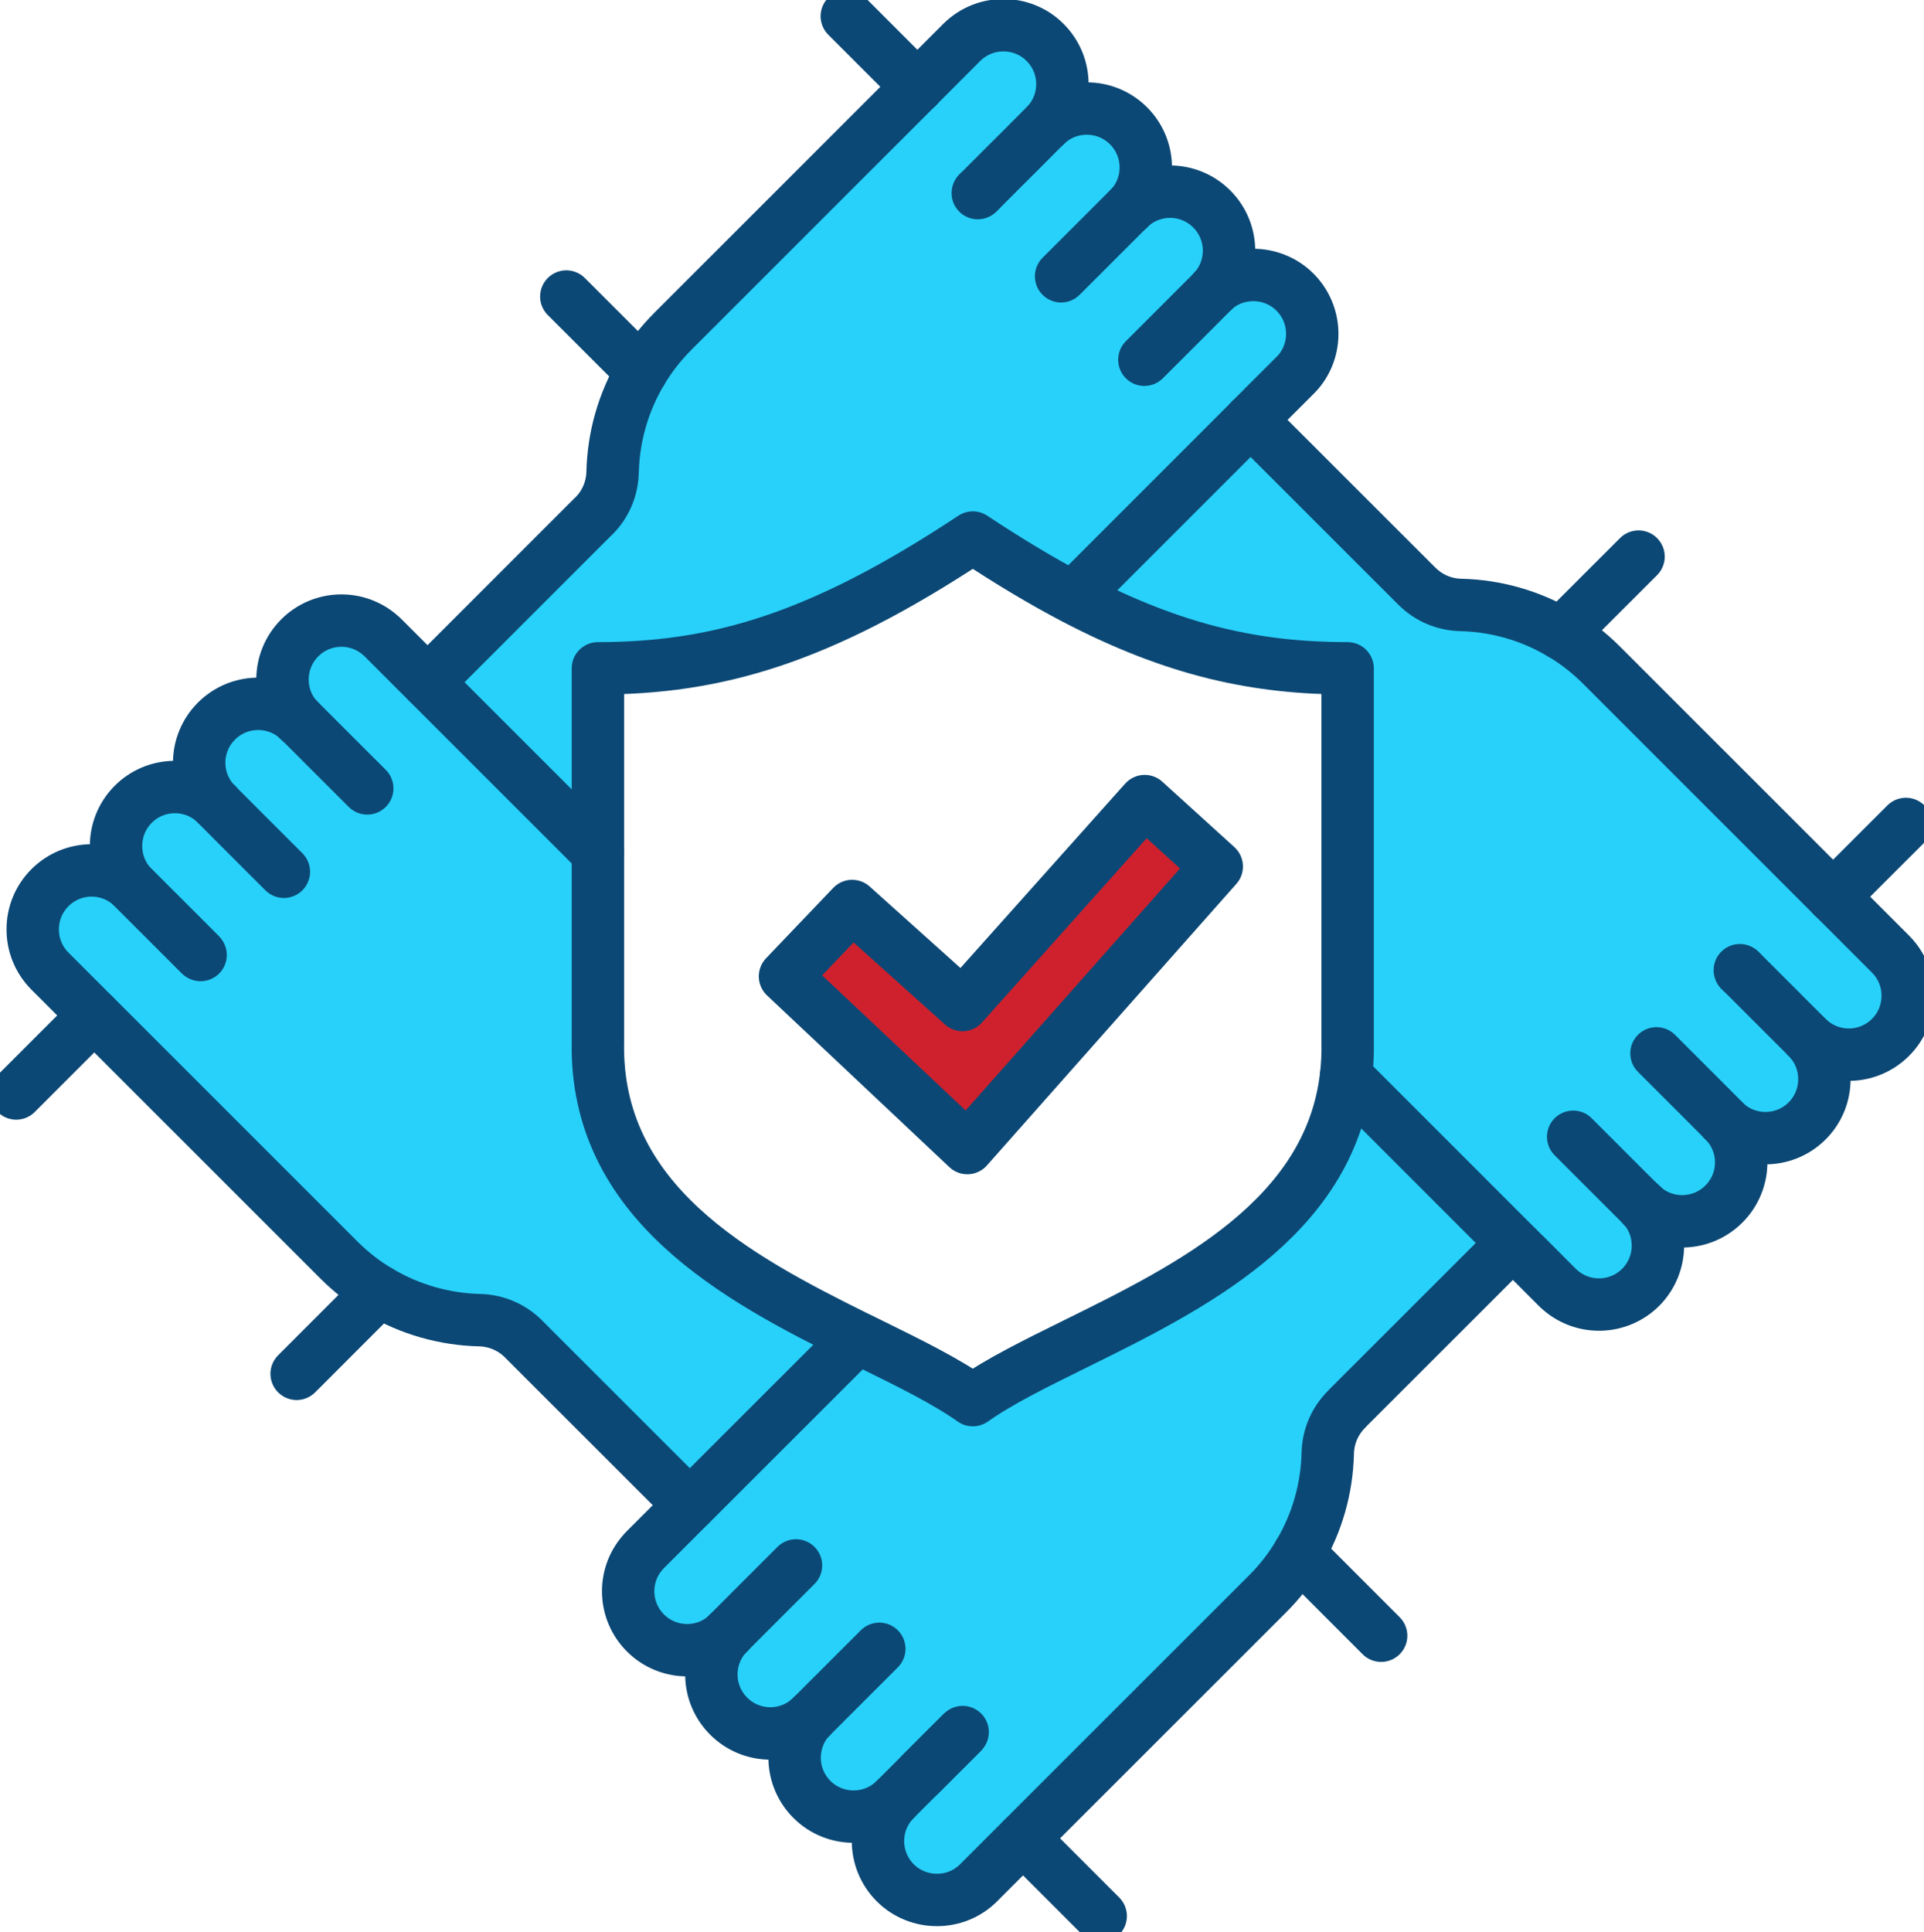 <svg width="242" height="243" viewBox="0 0 242 243" fill="none" xmlns="http://www.w3.org/2000/svg">
<g clip-path="url(#clip0_1663_186)">
<path d="M217.097 141.221C218.368 142.639 219.006 144.411 219.012 146.183C219.012 148.078 218.287 149.98 216.837 151.424C214.035 154.224 209.542 154.316 206.623 151.69H206.617C206.617 151.69 206.617 151.69 206.623 151.69C206.654 151.727 206.703 151.777 206.722 151.808C207.943 153.189 208.538 154.917 208.538 156.652C208.538 158.547 207.813 160.449 206.375 161.899C203.598 164.662 199.198 164.786 196.285 162.27C196.155 162.159 196.006 162.035 195.876 161.899L191.971 157.984L191.606 157.631L190.292 156.324H190.285L169.312 135.354C169.479 133.973 169.548 132.523 169.517 131.031V84.05C158.23 84.037 147.96 81.95 135.057 75.191L135.243 74.882L157.307 52.822L177.983 73.482L178.243 73.736C179.706 75.198 181.658 76.034 183.728 76.083C188.129 76.183 192.498 77.403 196.378 79.713H196.384C198.2 80.785 199.898 82.105 201.448 83.653L230.144 112.341L230.571 112.769L232.214 114.404L237.792 119.985C239.248 121.435 239.967 123.33 239.961 125.22C239.967 127.115 239.248 129.03 237.798 130.467C234.903 133.366 230.206 133.366 227.311 130.467C228.761 131.916 229.48 133.818 229.474 135.714C229.48 137.603 228.761 139.505 227.311 140.954C224.547 143.717 220.153 143.841 217.24 141.345C217.196 141.301 217.147 141.258 217.103 141.215L217.097 141.221Z" fill="#28D1F9"/>
<path d="M115.837 223.065L120.944 217.961L117.988 220.909L115.837 223.065ZM112.608 226.293C111.158 227.742 109.261 228.461 107.365 228.455C105.468 228.461 103.572 227.742 102.121 226.293C99.357 223.53 99.227 219.138 101.731 216.226C101.768 216.183 101.818 216.133 101.861 216.09C100.442 217.36 98.669 217.998 96.897 218.004C94.988 218.004 93.097 217.273 91.653 215.83C88.852 213.03 88.759 208.538 91.387 205.621L91.381 205.615C91.381 205.615 91.368 205.627 91.368 205.633C91.362 205.633 91.362 205.639 91.356 205.639C91.356 205.639 91.35 205.639 91.35 205.652H91.343C91.343 205.652 91.3 205.695 91.263 205.726C89.893 206.934 88.152 207.541 86.422 207.535C84.513 207.535 82.623 206.81 81.179 205.367C78.409 202.598 78.285 198.193 80.801 195.294C80.906 195.152 81.043 195.009 81.173 194.885L85.078 190.976L85.443 190.611L86.763 189.292H86.769L107.786 168.285L107.823 168.205C108.375 168.477 108.927 168.744 109.466 169.016C114.548 171.519 118.992 173.706 122.357 176.084C125.729 173.706 130.167 171.525 135.249 169.016C149.591 161.942 167.192 153.282 169.3 135.36L190.273 156.323H190.279L189.938 156.67L169.609 176.983L169.362 177.249C167.899 178.705 167.062 180.662 167.006 182.731C166.907 187.13 165.692 191.491 163.381 195.375C163.374 195.375 163.374 195.381 163.374 195.381C162.315 197.196 160.995 198.893 159.439 200.448L130.737 229.136L128.679 231.199H128.673L123.095 236.78C121.645 238.23 119.76 238.948 117.852 238.942C115.955 238.948 114.052 238.23 112.608 236.786C109.708 233.887 109.708 229.192 112.608 226.299V226.293Z" fill="#28D1F9"/>
<path d="M142.197 26.024C143.616 24.748 145.388 24.11 147.161 24.104C149.07 24.104 150.96 24.834 152.404 26.278C155.2 29.066 155.299 33.538 152.708 36.456C152.739 36.437 152.77 36.412 152.782 36.388C154.165 35.173 155.9 34.579 157.635 34.579C159.526 34.579 161.441 35.304 162.873 36.734C165.643 39.504 165.767 43.92 163.257 46.819C163.133 46.956 163.009 47.098 162.873 47.222L158.962 51.125L158.596 51.503L157.288 52.81L135.224 74.875L135.038 75.185C131.096 73.116 126.9 70.607 122.351 67.597C102.946 80.463 89.943 84.025 75.198 84.044V107.206H75.18L53.766 85.797L74.436 65.125L74.696 64.877C76.153 63.421 76.989 61.464 77.039 59.382C77.144 54.99 78.359 50.623 80.671 46.739C81.743 44.93 83.063 43.233 84.606 41.678L113.309 12.984L115.372 10.927L115.379 10.921L120.957 5.34C122.407 3.896 124.303 3.172 126.194 3.178C128.09 3.172 129.999 3.896 131.437 5.34C134.319 8.22 134.338 12.848 131.518 15.753C132.956 14.347 134.827 13.653 136.687 13.659C138.583 13.653 140.48 14.378 141.93 15.821C144.694 18.584 144.824 22.976 142.321 25.888C142.283 25.937 142.234 25.98 142.19 26.024H142.197Z" fill="#28D1F9"/>
<path d="M153.043 108.971L121.669 144.38L98.737 122.785L107.185 113.939L121.062 126.391L143.981 100.745L153.043 108.971Z" fill="#CF212D"/>
<path d="M37.441 90.418L37.453 90.43V90.418H37.441ZM37.367 90.35C37.367 90.35 37.348 90.319 37.336 90.294C36.127 88.925 35.526 87.191 35.526 85.45C35.526 83.561 36.251 81.659 37.695 80.216C40.459 77.446 44.866 77.323 47.773 79.838C47.915 79.949 48.058 80.079 48.188 80.216L52.093 84.118L52.458 84.49L53.772 85.791H53.779V85.803L75.192 107.212H75.21V130.969C74.802 151.188 92.688 160.716 107.823 168.199L107.786 168.279L86.769 189.286H86.763L66.094 168.626L65.846 168.372C64.383 166.917 62.424 166.074 60.348 166.025C55.954 165.919 51.584 164.705 47.698 162.388C45.883 161.329 44.191 160.01 42.635 158.461L13.933 129.767L11.875 127.71H11.869L6.285 122.123C4.841 120.673 4.115 118.778 4.122 116.882C4.115 114.986 4.841 113.085 6.285 111.641C9.167 108.761 13.803 108.742 16.703 111.573C15.302 110.13 14.602 108.265 14.608 106.401C14.602 104.505 15.327 102.603 16.771 101.154C19.535 98.391 23.93 98.267 26.843 100.77C26.886 100.807 26.936 100.85 26.979 100.893C25.709 99.475 25.07 97.709 25.064 95.931C25.064 94.036 25.795 92.134 27.239 90.691C30.016 87.915 34.454 87.798 37.379 90.356L37.367 90.35ZM25.095 119.967L22.145 117.012L19.994 114.862L19.845 114.72L16.765 111.635H16.759L19.845 114.72L25.095 119.967Z" fill="#28D1F9"/>
<path d="M37.311 172.771L47.686 162.395" stroke="#0C4875" stroke-width="6.59" stroke-linecap="round" stroke-linejoin="round"/>
<path d="M2.039 137.516L11.856 127.698" stroke="#0C4875" stroke-width="6.59" stroke-linecap="round" stroke-linejoin="round"/>
<path d="M142.159 26.055C142.091 26.142 142.023 26.222 141.942 26.291" stroke="#0C4875" stroke-width="6.59" stroke-linecap="round" stroke-linejoin="round"/>
<path d="M131.53 15.747C132.968 14.341 134.84 13.647 136.699 13.653C138.596 13.647 140.492 14.372 141.942 15.815C144.707 18.578 144.837 22.97 142.333 25.882C142.296 25.931 142.246 25.975 142.203 26.018" stroke="#0C4875" stroke-width="6.59" stroke-linecap="round" stroke-linejoin="round"/>
<path d="M122.983 24.283L123.12 24.153" stroke="#0C4875" stroke-width="6.59" stroke-linecap="round" stroke-linejoin="round"/>
<path d="M152.714 36.456C155.305 33.538 155.206 29.066 152.411 26.278C150.966 24.834 149.076 24.104 147.167 24.104C145.395 24.11 143.616 24.742 142.203 26.024C142.19 26.036 142.178 26.043 142.166 26.055C142.085 26.129 142.004 26.203 141.936 26.278L138.707 29.505L133.464 34.746" stroke="#0C4875" stroke-width="6.59" stroke-linecap="round" stroke-linejoin="round"/>
<path d="M143.938 45.24L148.754 40.427L152.417 36.76C152.503 36.673 152.59 36.592 152.658 36.512H152.665L152.677 36.493" stroke="#0C4875" stroke-width="6.59" stroke-linecap="round" stroke-linejoin="round"/>
<path d="M157.294 52.81L158.602 51.503L158.968 51.125L162.879 47.222C163.009 47.099 163.139 46.956 163.263 46.82C165.773 43.921 165.649 39.504 162.879 36.735C161.447 35.304 159.532 34.579 157.641 34.579C155.906 34.579 154.171 35.174 152.789 36.388C152.776 36.407 152.751 36.431 152.714 36.456C152.714 36.456 152.71 36.458 152.702 36.462C152.702 36.462 152.689 36.475 152.683 36.481H152.677" stroke="#0C4875" stroke-width="6.59" stroke-linecap="round" stroke-linejoin="round"/>
<path d="M135.236 74.875L157.294 52.816" stroke="#0C4875" stroke-width="6.59" stroke-linecap="round" stroke-linejoin="round"/>
<path d="M115.391 10.915L120.969 5.334C122.419 3.89 124.316 3.166 126.206 3.172C128.103 3.166 130.012 3.89 131.45 5.334C134.332 8.214 134.35 12.842 131.53 15.747C131.505 15.766 131.487 15.79 131.462 15.815H131.45L128.227 19.049L126.07 21.198L123.12 24.153" stroke="#0C4875" stroke-width="6.59" stroke-linecap="round" stroke-linejoin="round"/>
<path d="M53.778 85.791L74.448 65.125L74.709 64.877C76.165 63.422 77.002 61.464 77.051 59.383C77.157 54.991 78.371 50.623 80.683 46.739C81.755 44.931 83.076 43.233 84.619 41.678L113.321 12.984L115.385 10.928" stroke="#0C4875" stroke-width="6.59" stroke-linecap="round" stroke-linejoin="round"/>
<path d="M173.719 205.708L163.381 195.363" stroke="#0C4875" stroke-width="6.59" stroke-linecap="round" stroke-linejoin="round"/>
<path d="M138.447 240.962L128.679 231.193" stroke="#0C4875" stroke-width="6.59" stroke-linecap="round" stroke-linejoin="round"/>
<path d="M16.691 111.567C15.29 110.123 14.59 108.259 14.596 106.394C14.59 104.499 15.315 102.597 16.759 101.147C19.523 98.384 23.917 98.26 26.83 100.763C26.874 100.8 26.923 100.844 26.967 100.887C27.066 100.968 27.159 101.061 27.246 101.147" stroke="#0C4875" stroke-width="6.59" stroke-linecap="round" stroke-linejoin="round"/>
<path d="M25.231 120.103L25.095 119.967L19.845 114.72L16.753 111.635" stroke="#0C4875" stroke-width="6.59" stroke-linecap="round" stroke-linejoin="round"/>
<path d="M37.367 90.35C34.447 87.792 30.004 87.909 27.227 90.685C25.783 92.128 25.052 94.03 25.052 95.925C25.058 97.703 25.69 99.469 26.967 100.887C27.053 100.98 27.146 101.073 27.233 101.16L30.456 104.387L35.706 109.634" stroke="#0C4875" stroke-width="6.59" stroke-linecap="round" stroke-linejoin="round"/>
<path d="M37.454 90.431V90.418H37.441" stroke="#0C4875" stroke-width="6.59" stroke-linecap="round" stroke-linejoin="round"/>
<path d="M46.192 99.147L41.377 94.34L37.714 90.672C37.621 90.585 37.54 90.505 37.453 90.431" stroke="#0C4875" stroke-width="6.59" stroke-linecap="round" stroke-linejoin="round"/>
<path d="M37.701 90.697C37.615 90.616 37.54 90.548 37.478 90.461C37.472 90.455 37.466 90.443 37.46 90.436H37.453C37.453 90.436 37.447 90.43 37.441 90.43V90.418C37.441 90.418 37.429 90.405 37.416 90.399C37.404 90.393 37.398 90.381 37.385 90.374C37.385 90.374 37.383 90.37 37.379 90.362H37.373C37.373 90.362 37.354 90.325 37.342 90.3C36.133 88.931 35.532 87.197 35.532 85.456C35.532 83.567 36.257 81.665 37.701 80.221C40.466 77.452 44.872 77.328 47.779 79.843C47.922 79.955 48.064 80.085 48.194 80.221L52.099 84.124L52.465 84.496L53.779 85.797H53.785V85.809L75.198 107.218" stroke="#0C4875" stroke-width="6.59" stroke-linecap="round" stroke-linejoin="round"/>
<path d="M86.757 189.286L66.087 168.627L65.839 168.373C64.377 166.917 62.418 166.074 60.342 166.025C55.948 165.919 51.578 164.705 47.692 162.388C45.876 161.329 44.184 160.01 42.629 158.461L13.927 129.767L11.869 127.71H11.863L6.278 122.123C4.834 120.673 4.109 118.778 4.115 116.882C4.109 114.986 4.834 113.085 6.278 111.641C9.16 108.761 13.796 108.742 16.697 111.573C16.715 111.586 16.74 111.61 16.765 111.641H16.771L19.852 114.726L20 114.869L22.151 117.018L25.101 119.973" stroke="#0C4875" stroke-width="6.59" stroke-linecap="round" stroke-linejoin="round"/>
<path d="M239.725 103.619L230.565 112.775L230.559 112.781" stroke="#0C4875" stroke-width="6.59" stroke-linecap="round" stroke-linejoin="round"/>
<path d="M196.372 79.714L206.096 70.001" stroke="#0C4875" stroke-width="6.59" stroke-linecap="round" stroke-linejoin="round"/>
<path d="M101.905 216.053C101.973 215.967 102.041 215.886 102.121 215.818" stroke="#0C4875" stroke-width="6.59" stroke-linecap="round" stroke-linejoin="round"/>
<path d="M112.608 226.293C111.158 227.743 109.261 228.461 107.365 228.455C105.468 228.461 103.572 227.743 102.121 226.293C99.357 223.53 99.227 219.138 101.731 216.227C101.768 216.183 101.818 216.134 101.861 216.09" stroke="#0C4875" stroke-width="6.59" stroke-linecap="round" stroke-linejoin="round"/>
<path d="M121.081 217.825L120.944 217.961L115.837 223.065" stroke="#0C4875" stroke-width="6.59" stroke-linecap="round" stroke-linejoin="round"/>
<path d="M91.387 205.609C88.753 208.533 88.846 213.024 91.653 215.824C93.097 217.267 94.988 217.998 96.897 217.998C98.669 217.992 100.448 217.36 101.861 216.078C101.874 216.066 101.886 216.059 101.898 216.047C101.979 215.973 102.059 215.898 102.128 215.824L105.357 212.597L110.6 207.356" stroke="#0C4875" stroke-width="6.59" stroke-linecap="round" stroke-linejoin="round"/>
<path d="M100.12 196.868L95.304 201.681L91.641 205.349C91.554 205.435 91.467 205.516 91.399 205.597" stroke="#0C4875" stroke-width="6.59" stroke-linecap="round" stroke-linejoin="round"/>
<path d="M91.659 205.355V205.367C91.585 205.448 91.511 205.503 91.43 205.578C91.424 205.584 91.412 205.59 91.405 205.596L91.393 205.609H91.387C91.387 205.609 91.374 205.621 91.374 205.627C91.368 205.627 91.368 205.633 91.362 205.633C91.362 205.633 91.356 205.633 91.356 205.646H91.35C91.35 205.646 91.306 205.689 91.269 205.72C89.899 206.928 88.158 207.535 86.428 207.529C84.52 207.529 82.629 206.804 81.185 205.361C78.415 202.592 78.291 198.187 80.807 195.288C80.912 195.146 81.049 195.003 81.179 194.879L85.084 190.971L85.449 190.605L86.769 189.286H86.776L107.792 168.279" stroke="#0C4875" stroke-width="6.59" stroke-linecap="round" stroke-linejoin="round"/>
<path d="M120.944 217.961L117.988 220.91L115.837 223.066L112.608 226.293C109.708 229.186 109.708 233.882 112.608 236.781C114.052 238.224 115.955 238.943 117.852 238.937C119.76 238.943 121.645 238.224 123.095 236.775L128.673 231.193H128.679L130.737 229.13L159.439 200.443C160.995 198.888 162.315 197.184 163.375 195.375C163.375 195.375 163.374 195.369 163.381 195.369C165.699 191.485 166.907 187.124 167.006 182.726C167.062 180.657 167.899 178.699 169.362 177.243L169.61 176.977L189.938 156.665" stroke="#0C4875" stroke-width="6.59" stroke-linecap="round" stroke-linejoin="round"/>
<path d="M80.683 46.739L80.677 46.733L71.231 37.292" stroke="#0C4875" stroke-width="6.59" stroke-linecap="round" stroke-linejoin="round"/>
<path d="M115.391 10.915H115.385L106.51 2.038" stroke="#0C4875" stroke-width="6.59" stroke-linecap="round" stroke-linejoin="round"/>
<path d="M227.305 130.473C228.755 131.923 229.474 133.824 229.468 135.72C229.474 137.609 228.755 139.511 227.305 140.961C224.541 143.724 220.146 143.848 217.233 141.351C217.19 141.308 217.141 141.264 217.097 141.221C216.998 141.14 216.911 141.048 216.818 140.961" stroke="#0C4875" stroke-width="6.59" stroke-linecap="round" stroke-linejoin="round"/>
<path d="M218.833 122.011L218.963 122.141" stroke="#0C4875" stroke-width="6.59" stroke-linecap="round" stroke-linejoin="round"/>
<path d="M206.617 151.684C209.536 154.317 214.029 154.224 216.831 151.417C218.281 149.974 219.006 148.072 219.006 146.177C219 144.405 218.368 142.627 217.091 141.215C217.004 141.122 216.917 141.029 216.824 140.942L213.602 137.715L208.352 132.468" stroke="#0C4875" stroke-width="6.59" stroke-linecap="round" stroke-linejoin="round"/>
<path d="M197.872 142.961L202.687 147.775L206.356 151.436C206.443 151.523 206.524 151.609 206.604 151.677" stroke="#0C4875" stroke-width="6.59" stroke-linecap="round" stroke-linejoin="round"/>
<path d="M206.617 151.684C206.648 151.721 206.697 151.77 206.716 151.801C207.937 153.183 208.532 154.911 208.532 156.646C208.532 158.541 207.807 160.443 206.369 161.892C203.592 164.655 199.192 164.779 196.279 162.264C196.149 162.153 196 162.029 195.87 161.892L191.965 157.977L191.599 157.624L190.285 156.317H190.279L169.306 135.348" stroke="#0C4875" stroke-width="6.59" stroke-linecap="round" stroke-linejoin="round"/>
<path d="M206.617 151.684H206.61" stroke="#0C4875" stroke-width="6.59" stroke-linecap="round" stroke-linejoin="round"/>
<path d="M206.617 151.684L206.61 151.678H206.604C206.53 151.585 206.443 151.492 206.363 151.411" stroke="#0C4875" stroke-width="6.59" stroke-linecap="round" stroke-linejoin="round"/>
<path d="M157.294 52.81L177.97 73.476L178.231 73.73C179.693 75.192 181.646 76.028 183.716 76.077C188.116 76.177 192.486 77.397 196.365 79.707H196.372C198.188 80.779 199.886 82.099 201.435 83.647L230.131 112.335L230.559 112.762L232.201 114.398L237.779 119.979C239.236 121.429 239.955 123.324 239.949 125.214C239.955 127.109 239.236 129.024 237.786 130.461C234.891 133.36 230.193 133.36 227.299 130.461L224.212 127.382L224.07 127.233L221.919 125.084L218.957 122.129" stroke="#0C4875" stroke-width="6.59" stroke-linecap="round" stroke-linejoin="round"/>
<path d="M107.823 168.199C108.375 168.472 108.927 168.738 109.466 169.01C114.548 171.513 118.992 173.7 122.357 176.079C125.729 173.7 130.167 171.519 135.249 169.01C149.59 161.936 167.192 153.276 169.3 135.355C169.467 133.973 169.535 132.524 169.504 131.031V84.05C158.218 84.038 147.948 81.95 135.044 75.192C131.102 73.123 126.906 70.614 122.357 67.603C102.952 80.469 89.949 84.031 75.204 84.05V130.975C74.795 151.194 92.682 160.722 107.817 168.205L107.823 168.199Z" stroke="#0C4875" stroke-width="6.59" stroke-linejoin="round"/>
<path d="M121.669 144.38L98.737 122.785L107.185 113.939L121.062 126.391L143.981 100.745L153.043 108.971L121.669 144.38Z" stroke="#0C4875" stroke-width="6.59" stroke-linecap="square" stroke-linejoin="round"/>
</g>
<defs>
<clipPath id="clip0_1663_186">
<rect width="242" height="243" fill="white"/>
</clipPath>
</defs>
</svg>

